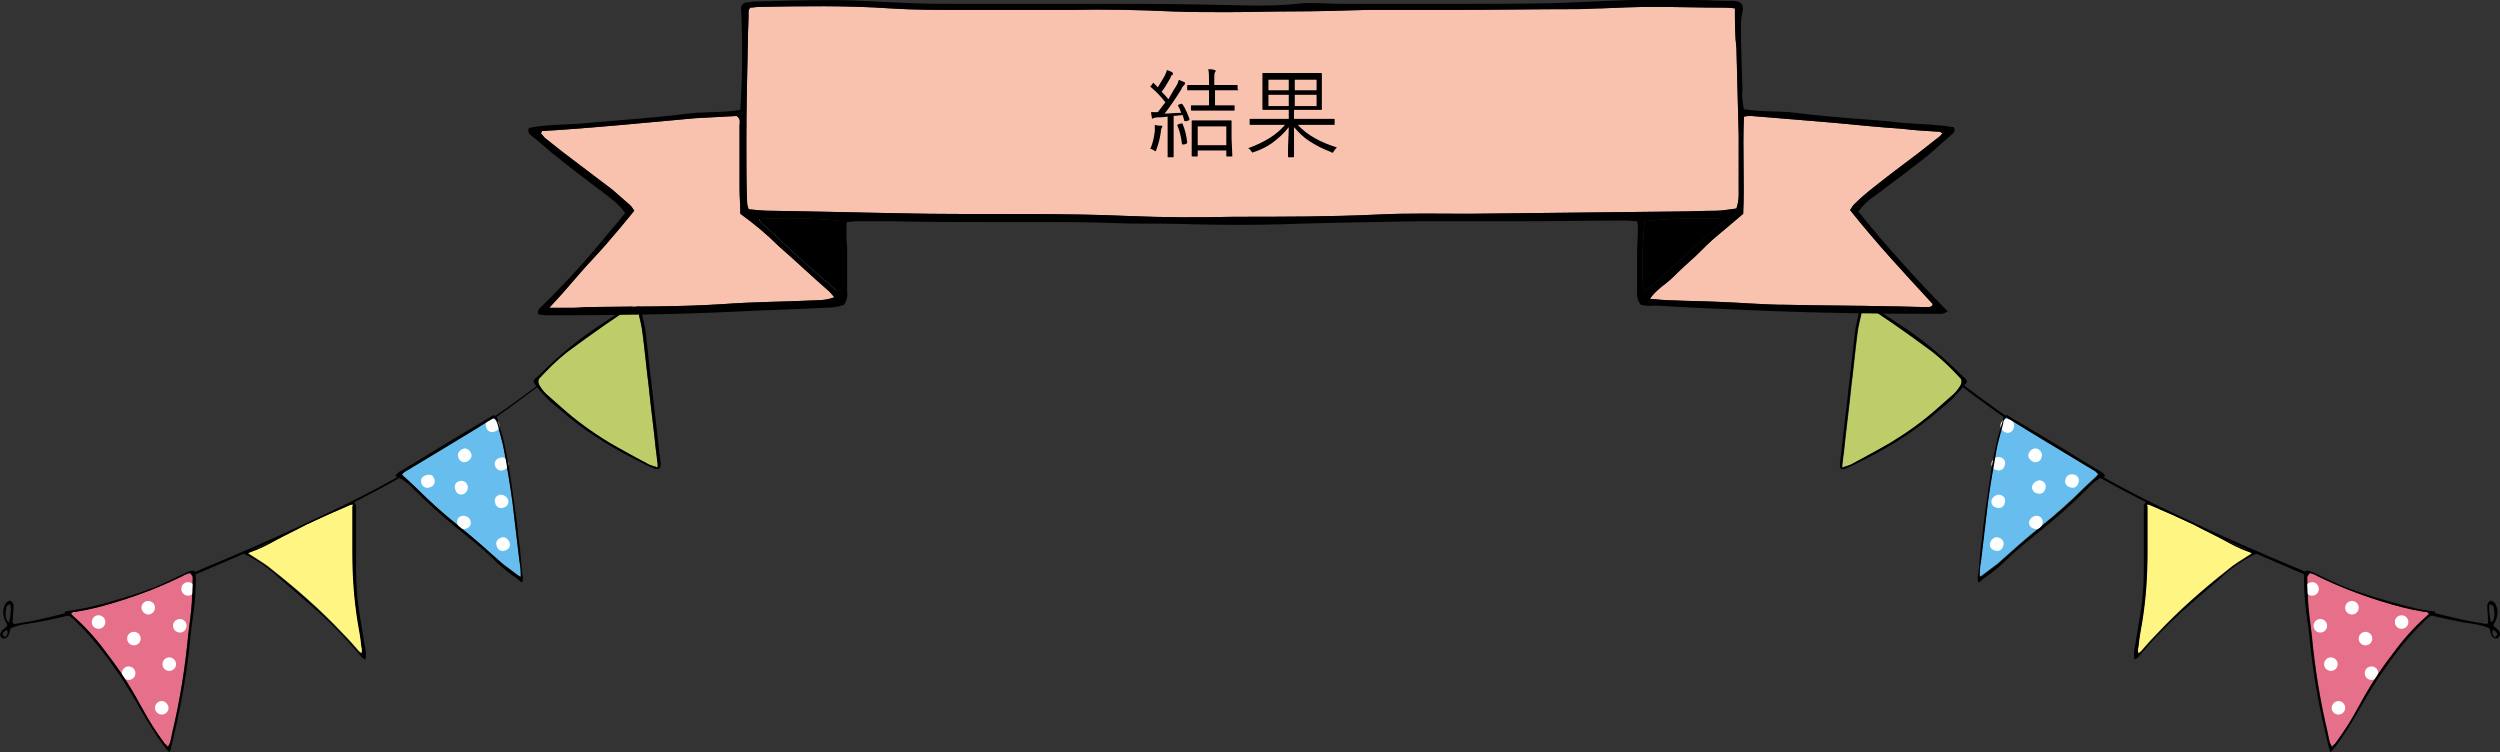 <?xml version="1.0" encoding="utf-8"?>
<!-- Generator: Adobe Illustrator 24.3.0, SVG Export Plug-In . SVG Version: 6.00 Build 0)  -->
<svg version="1.1" id="レイヤー_1" xmlns="http://www.w3.org/2000/svg" xmlns:xlink="http://www.w3.org/1999/xlink" x="0px"
	 y="0px" viewBox="0 0 332.3 100" style="enable-background:new 0 0 332.3 100;" xml:space="preserve">
<rect x="0" y="0" width="332.3" height="100" fill="#333333" stroke="none"/>
<style type="text/css">
	.st0{fill-rule:evenodd;clip-rule:evenodd;}
	.st1{fill-rule:evenodd;clip-rule:evenodd;fill:#BECC69;}
	.st2{fill-rule:evenodd;clip-rule:evenodd;fill:#FFF583;}
	.st3{fill-rule:evenodd;clip-rule:evenodd;fill:#E66F89;}
	.st4{fill-rule:evenodd;clip-rule:evenodd;fill:#67BDED;}
	.st5{fill-rule:evenodd;clip-rule:evenodd;fill:#FFFFFF;}
	.st6{fill-rule:evenodd;clip-rule:evenodd;fill:#F8C2AE;}
	.st7{enable-background:new    ;}
</style>
<g id="グループ_138" transform="translate(-22.699 192)">
	<g id="グループ_131" transform="translate(264.699 -158.174)">
		<path id="パス_178" class="st0" d="M86.7,49.1c-2.1-0.3-4.2-0.8-6.3-1.3c-5-1.2-9.9-2.7-14.7-4.7c-7-2.9-13.9-6-20.7-9.3
			c-6.8-3.3-13.4-7.2-19.7-11.5C18.9,17.8,12.7,13,6.8,7.9C5.4,6.7,4.1,5.5,2.7,4.3C2.5,4.1,2.3,3.9,2.1,3.8C1.8,3.8,1.5,3.9,1.2,4
			c-0.3,0.1-0.7,0-0.9-0.3C0.2,3.4,0.1,3.2,0,3c0-0.1,0-0.3,0.1-0.4c0-0.1,0.1-0.1,0.3-0.1l1.1,0.5c0-0.4,0-0.7-0.1-1.1
			c-0.1-0.5-0.1-1-0.1-1.5C1.3,0.2,1.4,0,1.6,0C1.8,0,2,0.1,2.1,0.3c0.1,0.3,0.2,0.6,0.2,1c0,0.6,0,1.3,0,1.9C2.5,3.4,2.9,3,3,3.4
			L2.6,3.7C2.8,3.9,3,4.2,3.3,4.4c3.6,3.2,7.3,6.3,11.1,9.4c5.9,4.7,12,9.1,18.4,13c4.9,3,10,5.7,15.2,8.1c5.2,2.5,10.5,4.8,15.8,7
			c5,2.2,10.2,3.9,15.5,5.2c1.8,0.4,3.6,0.9,5.4,1.3c1.2,0.3,2.5,0.5,3.7,0.7c0.1,0,0.1,0,0.2,0c0.2-0.2,0.1-0.4,0.1-0.6
			c0-0.6-0.1-1.2-0.1-1.8c0-0.3,0.2-0.6,0.5-0.7c0.3,0.1,0.6,0.3,0.7,0.7c0.3,0.7,0.2,1.5-0.2,2.2c-0.1,0.1-0.1,0.3-0.2,0.4
			c0.1,0.1,0.2,0.2,0.3,0.3c0.2,0.2,0.4,0.3,0.5,0.5c0.2,0.3,0.1,0.7-0.2,0.9c0,0,0,0,0,0c-0.3,0.1-0.6,0-0.7-0.2
			c-0.1-0.1-0.2-0.3-0.2-0.4c-0.1-0.2-0.1-0.4-0.2-0.7C88.2,49.4,87.5,49.2,86.7,49.1z M89.1,48.9c0.2-0.2,0.3-0.2,0.3-0.3
			c0.2-0.4,0.2-0.9,0.1-1.4c0-0.3-0.1-0.7-0.6-0.7C88.8,47.2,88.9,48.1,89.1,48.9z M1.8,0.5c-0.2-0.1-0.2,0-0.2,0.2
			c0,0.7,0.1,1.4,0.3,2C2.1,2,2,1.2,1.8,0.5z M0.4,2.8C0.3,3.1,0.4,3.4,0.7,3.5c0.2,0.2,0.4,0.2,0.8,0C1.2,3.1,0.8,2.9,0.4,2.8
			L0.4,2.8z M90,50.5c-0.1-0.1-0.1-0.2-0.2-0.3c-0.1-0.1-0.2-0.2-0.4-0.3c-0.2,0.4-0.2,0.4,0.2,1L90,50.5z"/>
		<path id="パス_179" class="st1" d="M3.5,28.1c0.3-0.1,0.6-0.2,0.9-0.4C6.1,26.9,7.7,26,9.3,25c2.3-1.4,4.4-2.9,6.4-4.7
			c0.6-0.5,1.1-1,1.7-1.5c0.5-0.4,0.9-0.9,1.2-1.4c0.2-0.3,0.2-0.6,0.1-0.9c-1.2-1.3-2.4-2.5-3.8-3.6c-1.6-1.2-3.3-2.4-5-3.6
			c-1-0.7-2.1-1.4-3.1-2.1C6.5,7,6.2,6.9,5.9,6.8C5.6,6.9,5.5,7.3,5.5,7.6c-0.2,1-0.5,2-0.6,3c-0.3,2.3-0.5,4.6-0.8,6.9
			c-0.3,3-0.7,5.9-1,8.9c-0.1,0.5-0.1,1-0.2,1.5c0,0.2,0,0.3,0,0.5C3.1,28.2,3.3,28.2,3.5,28.1z"/>
		<path id="パス_180" class="st2" d="M43.4,33.8c0,1.9,0,3.9,0,5.8c0,3.1-0.2,6.1-0.7,9.2c-0.2,1.1-0.4,2.2-0.5,3.3
			c-0.1,0.3-0.1,0.6,0,0.9c0.2-0.1,0.3-0.2,0.4-0.3c0.7-0.8,1.4-1.6,2.1-2.3c2.9-3.1,6.1-5.9,9.4-8.5c0.8-0.7,1.7-1.2,2.6-1.8
			c0.2-0.1,0.3-0.2,0.6-0.4c-0.1-0.1-0.2-0.1-0.4-0.2c-1.2-0.4-2.3-1-3.4-1.6c-1.3-0.7-2.6-1.3-3.9-2c-1.9-0.9-3.9-1.8-5.8-2.6
			c-0.2-0.1-0.3-0.1-0.5-0.1C43.5,33.4,43.4,33.6,43.4,33.8z"/>
		<path id="パス_181" class="st3" d="M64.7,43.1c0,1,0.1,1.9,0.1,2.9c0.1,1.5,0.3,3.1,0.5,4.6c0.4,4.3,1.1,8.7,2.1,12.9
			c0.1,0.5,0.2,1,0.3,1.4c0.1,0.2,0.2,0.4,0.3,0.6c0.1-0.1,0.2-0.3,0.4-0.4c1.1-1.5,2.1-3,3-4.7c1.4-2.6,2.9-5,4.7-7.3
			c1.3-1.8,2.8-3.5,4.5-5c0.1-0.1,0.2-0.2,0.3-0.3c-0.2-0.3-0.4-0.3-0.7-0.3c-1.9-0.3-3.8-0.8-5.7-1.4c-2.9-0.9-5.7-2-8.4-3.3
			c-0.3-0.2-0.6-0.3-0.9-0.4c0,0-0.1,0-0.2,0C64.7,42.7,64.7,42.9,64.7,43.1z"/>
		<path id="パス_182" class="st4" d="M24.2,22.5c-0.3,1.2-0.7,2.4-0.9,3.6c-0.4,2.3-0.8,4.5-1.1,6.8c-0.3,2.5-0.6,5.1-0.9,7.6
			c-0.1,0.6-0.2,1.3-0.2,1.9c0,0.1,0,0.3,0,0.4c0.1,0,0.3-0.1,0.4-0.2c0.7-0.5,1.3-1,2-1.5c1.9-1.7,3.8-3.4,5.8-5
			c2-1.6,3.9-3.3,5.7-5.1c0.5-0.5,1.1-1,1.6-1.5c0.1-0.1,0.2-0.2,0.3-0.3c-0.1-0.1-0.3-0.3-0.4-0.4c-0.7-0.4-1.3-0.8-2-1.2
			c-3.1-1.9-6.2-3.7-9.2-5.6c-0.2-0.1-0.5-0.3-0.7-0.4C24.4,22,24.2,22.2,24.2,22.5z"/>
		<g id="グループ_74" transform="translate(64.42 43.554)">
			<path id="パス_183" class="st5" d="M11.9,5.3c0,0.5,0.4,0.9,0.9,0.9c0.5,0,0.9-0.4,0.9-0.9c0-0.5-0.4-0.9-0.9-0.9
				S11.9,4.8,11.9,5.3C11.9,5.3,11.9,5.3,11.9,5.3z"/>
			<path id="パス_184" class="st5" d="M7.1,7.5C7.1,8,7.5,8.4,8,8.4c0.5,0,0.9-0.4,0.9-0.9S8.5,6.6,8,6.6S7.1,7,7.1,7.5L7.1,7.5z"
				/>
			<path id="パス_185" class="st5" d="M2.5,10.9c0,0.5,0.4,0.9,0.9,0.9c0.5,0,0.9-0.4,0.9-0.9S3.9,10,3.4,10S2.5,10.4,2.5,10.9
				L2.5,10.9z"/>
			<path id="パス_186" class="st5" d="M5.3,3.4c0,0.5,0.4,0.9,0.9,0.9c0.5,0,0.9-0.4,0.9-0.9c0-0.5-0.4-0.9-0.9-0.9
				S5.3,2.9,5.3,3.4C5.3,3.4,5.3,3.4,5.3,3.4z"/>
			<path id="パス_187" class="st5" d="M0,0.9c0,0.5,0.4,0.9,0.9,0.9c0.5,0,0.9-0.4,0.9-0.9C1.8,0.4,1.4,0,0.9,0S0,0.4,0,0.9
				C0,0.9,0,0.9,0,0.9z"/>
			<path id="パス_188" class="st5" d="M1.1,5.8c0,0.5,0.4,0.9,0.9,0.9c0.5,0,0.9-0.4,0.9-0.9c0-0.5-0.4-0.9-0.9-0.9
				S1.1,5.3,1.1,5.8C1.1,5.8,1.1,5.8,1.1,5.8z"/>
			<path id="パス_189" class="st5" d="M7.9,12.1c0,0.5,0.4,0.9,0.9,0.9c0.5,0,0.9-0.4,0.9-0.9s-0.4-0.9-0.9-0.9S7.9,11.6,7.9,12.1
				L7.9,12.1z"/>
			<path id="パス_190" class="st5" d="M3.5,16.7c0,0.5,0.4,0.9,0.9,0.9c0.5,0,0.9-0.4,0.9-0.9s-0.4-0.9-0.9-0.9S3.5,16.3,3.5,16.7
				L3.5,16.7z"/>
		</g>
		<g id="グループ_75" transform="translate(22.561 21.845)">
			<path id="パス_191" class="st5" d="M10,8c-0.2,0.5,0.1,1,0.6,1.1c0.5,0.2,1-0.1,1.1-0.6c0.2-0.5-0.1-1-0.6-1.1c0,0,0,0,0,0
				C10.6,7.3,10.1,7.5,10,8z"/>
			<path id="パス_192" class="st5" d="M5.6,8.8c-0.2,0.5,0.1,1,0.6,1.1c0.5,0.2,1-0.1,1.1-0.6c0.2-0.5-0.1-1-0.6-1.1c0,0,0,0,0,0
				C6.3,8.1,5.8,8.4,5.6,8.8z"/>
			<path id="パス_193" class="st5" d="M0.2,10.7c-0.2,0.5,0.1,1,0.6,1.1c0.5,0.2,1-0.1,1.1-0.6c0.2-0.5-0.1-1-0.6-1.1c0,0,0,0,0,0
				C0.9,10,0.4,10.3,0.2,10.7z"/>
			<path id="パス_194" class="st5" d="M5.1,4.6C4.9,5,5.2,5.5,5.7,5.7c0.5,0.2,1-0.1,1.1-0.6C7,4.7,6.7,4.2,6.3,4c0,0,0,0,0,0
				C5.8,3.8,5.3,4.1,5.1,4.6z"/>
			<path id="パス_195" class="st5" d="M1.4,0.6C1.2,1.1,1.5,1.6,2,1.8c0.5,0.2,1-0.1,1.1-0.6c0.2-0.5-0.1-1-0.6-1.1c0,0,0,0,0,0
				C2.1-0.1,1.6,0.1,1.4,0.6z"/>
			<path id="パス_196" class="st5" d="M0.2,5.7C0,6.2,0.3,6.7,0.8,6.8c0.5,0.2,1-0.1,1.1-0.6c0.2-0.5-0.1-1-0.6-1.1c0,0,0,0,0,0
				C0.9,5,0.4,5.2,0.2,5.7z"/>
			<path id="パス_197" class="st5" d="M5.2,13.5c-0.2,0.5,0.1,1,0.6,1.1c0.5,0.2,1-0.1,1.1-0.6c0.2-0.5-0.1-1-0.6-1.1c0,0,0,0,0,0
				C5.9,12.8,5.4,13.1,5.2,13.5z"/>
			<path id="パス_198" class="st5" d="M0,16.4c-0.2,0.5,0.1,1,0.6,1.1c0.5,0.2,1-0.1,1.1-0.6c0.2-0.5-0.1-1-0.6-1.1c0,0,0,0,0,0
				C0.7,15.6,0.2,15.9,0,16.4z"/>
		</g>
		<g id="グループ_76" transform="translate(2.551 6.449)">
			<path id="パス_199" class="st0" d="M65,59.1c-0.2-0.7-0.3-1.4-0.5-2.1c-0.9-3.9-1.6-7.8-2-11.8c-0.1-1.4-0.3-2.7-0.5-4.1
				c-0.2-1.5-0.3-3-0.3-4.5c0-0.3,0-0.7,0.2-1c0.2,0,0.3,0,0.5,0c0.2,0.1,0.5,0.2,0.7,0.3c1.3,0.6,2.5,1.2,3.9,1.8
				c1.3,0.5,2.5,1,3.8,1.4c2.7,0.9,5.5,1.6,8.3,1.9c0,0.1,0,0.2,0.1,0.3c-0.3,0.1-0.5,0.2-0.7,0.3c-0.2,0.2-0.4,0.3-0.6,0.5
				c-0.4,0.4-0.8,0.8-1.2,1.2c-1.7,1.8-3.2,3.7-4.6,5.8c-0.3,0.4-0.6,0.8-0.8,1.2c-0.7,1.1-1.4,2.2-2,3.3c-1.1,1.9-2.2,3.8-3.6,5.6
				c-0.1,0.1-0.2,0.3-0.5,0.5C65.1,59.5,65.1,59.3,65,59.1z M62.1,36.6c0,1,0.1,1.9,0.1,2.9c0.1,1.5,0.3,3.1,0.5,4.6
				c0.4,4.3,1.1,8.7,2.1,12.9c0.1,0.5,0.2,1,0.3,1.4c0.1,0.2,0.2,0.4,0.3,0.6c0.1-0.1,0.2-0.3,0.4-0.4c1.1-1.5,2.1-3,3-4.7
				c1.4-2.6,2.9-5,4.7-7.3c1.3-1.8,2.8-3.5,4.5-5c0.1-0.1,0.2-0.2,0.3-0.3c-0.2-0.3-0.4-0.3-0.7-0.3c-1.9-0.3-3.8-0.8-5.7-1.4
				c-2.9-0.9-5.7-2-8.4-3.3c-0.3-0.2-0.6-0.3-0.9-0.4c0,0-0.1,0-0.2,0C62.1,36.2,62.1,36.4,62.1,36.6L62.1,36.6z"/>
			<path id="パス_200" class="st0" d="M16.1,11.5c-0.4,0.4-0.8,0.9-1.2,1.3c-0.4,0.4-0.9,0.8-1.4,1.2c-1.7,1.5-3.4,2.8-5.3,4
				c-2,1.3-4.1,2.4-6.3,3.5c-0.4,0.2-0.7,0.3-1.1,0.5c-0.2,0.1-0.5,0.1-0.7,0C0,21.8,0,21.6,0,21.3c0.1-0.5,0.1-1,0.2-1.5
				c0.3-2.9,0.7-5.9,1-8.8c0.3-2.3,0.5-4.6,0.8-7c0.1-1,0.4-2,0.6-3c0-0.4,0.2-0.8,0.5-1.1c0.2,0,0.3,0,0.5,0.1
				c0.3,0.1,0.5,0.3,0.8,0.5c1,0.7,2,1.3,3,2c3.2,2,6.2,4.5,8.9,7.2c0.2,0.2,0.4,0.3,0.5,0.5c0.1,0.1,0.1,0.2,0.1,0.3
				C16.6,10.9,16.3,11.2,16.1,11.5z M0.9,21.7c0.3-0.1,0.6-0.2,0.9-0.4c1.6-0.9,3.3-1.8,4.9-2.7c2.3-1.4,4.4-2.9,6.4-4.7
				c0.6-0.5,1.1-1,1.7-1.5c0.5-0.4,0.9-0.9,1.2-1.4c0.2-0.3,0.2-0.6,0.1-0.9c-1.2-1.3-2.4-2.5-3.8-3.6c-1.6-1.2-3.3-2.4-5-3.6
				c-1-0.7-2.1-1.4-3.1-2.1C4,0.6,3.7,0.4,3.4,0.3C3,0.5,3,0.8,2.9,1.1c-0.2,1-0.5,2-0.6,3C2,6.4,1.8,8.7,1.5,11
				c-0.3,3-0.7,5.9-1,8.9c-0.1,0.5-0.1,1-0.2,1.5c0,0.2,0,0.3,0,0.5C0.6,21.8,0.7,21.7,0.9,21.7z"/>
			<path id="パス_201" class="st0" d="M33.5,24.1c-0.2,0.2-0.4,0.3-0.5,0.5c-1.9,1.9-3.9,3.7-6,5.4c-1.5,1.2-3,2.4-4.4,3.7
				c-1,1-2.1,2-3.3,2.8c-0.2,0.1-0.4,0.3-0.6,0.5c-0.1,0.1-0.2,0.1-0.3,0.1c-0.1-0.3-0.1-0.7,0-1c0-0.3,0.1-0.7,0.1-1
				c0.1-1.3,0.2-2.5,0.4-3.8c0.2-2.1,0.5-4.2,0.8-6.2c0.3-2.1,0.6-4.3,1.1-6.4c0.2-1.1,0.6-2.1,0.9-3.2c0-0.3,0.2-0.5,0.5-0.6
				c0.2,0.1,0.4,0.2,0.7,0.4c3.2,1.9,6.4,3.8,9.6,5.8c0.7,0.4,1.3,0.8,2,1.2c0.3,0.1,0.6,0.4,0.8,0.7C34.4,23.3,33.9,23.7,33.5,24.1
				z M21.7,16.1c-0.3,1.2-0.7,2.4-0.9,3.6c-0.4,2.3-0.8,4.5-1.1,6.8c-0.3,2.5-0.6,5.1-0.9,7.6c-0.1,0.6-0.2,1.3-0.2,1.9
				c0,0.1,0,0.3,0,0.4c0.1,0,0.3-0.1,0.4-0.2c0.7-0.5,1.3-1,2-1.5c1.9-1.7,3.8-3.4,5.8-5c2-1.6,3.9-3.3,5.7-5.1
				c0.5-0.5,1.1-1,1.6-1.5c0.1-0.1,0.2-0.2,0.3-0.3c-0.1-0.1-0.3-0.3-0.4-0.4c-0.7-0.4-1.3-0.8-2-1.2c-3.1-1.9-6.2-3.7-9.2-5.6
				c-0.2-0.1-0.5-0.3-0.7-0.4C21.8,15.5,21.7,15.8,21.7,16.1L21.7,16.1z"/>
			<path id="パス_202" class="st0" d="M55.6,33.2c-1.7,0.8-3.3,1.8-4.7,3.1c-1.5,1.3-3,2.6-4.5,3.9c-2.3,2-4.5,4.2-6.5,6.6
				c-0.1,0.1-0.2,0.3-0.4,0.4c-0.1,0.1-0.2,0.1-0.3,0.2c0-0.1-0.1-0.2-0.1-0.3c0-0.4,0-0.9,0.1-1.3c0.2-1.2,0.4-2.4,0.6-3.6
				c0.4-2.2,0.6-4.4,0.6-6.6c0-2.6,0-5.3,0-7.9c0-0.3,0-0.6,0-0.8c0.1-0.2,0.2-0.3,0.3-0.5c0.5,0.3,1,0.5,1.5,0.7
				c2.3,1,4.6,2.1,6.9,3.2c0.9,0.4,1.7,0.9,2.6,1.4c1.2,0.7,2.5,1.2,3.9,1.4c0,0,0,0,0.1,0.2C55.8,33.1,55.7,33.2,55.6,33.2z
				 M40.9,27.4c0,1.9,0,3.9,0,5.8c0,3.1-0.2,6.1-0.7,9.2c-0.2,1.1-0.4,2.2-0.5,3.3c-0.1,0.3-0.1,0.6,0,0.9c0.2-0.1,0.3-0.2,0.4-0.3
				c0.7-0.8,1.4-1.6,2.1-2.3c2.9-3.1,6.1-5.9,9.4-8.5c0.8-0.7,1.7-1.2,2.6-1.8c0.2-0.1,0.3-0.2,0.6-0.4c-0.1-0.1-0.2-0.1-0.4-0.2
				c-1.2-0.4-2.3-1-3.4-1.6c-1.3-0.7-2.6-1.3-3.9-2c-1.9-0.9-3.9-1.8-5.8-2.6c-0.2-0.1-0.3-0.1-0.5-0.1C40.9,27,40.9,27.2,40.9,27.4
				z"/>
		</g>
	</g>
	<g id="グループ_129" transform="translate(22.699 -158.174)">
		<path id="パス_178-2" class="st0" d="M3.6,49.1c2.1-0.3,4.2-0.8,6.3-1.3c5-1.2,9.9-2.7,14.7-4.7c7-2.9,13.9-6,20.7-9.3
			c6.8-3.3,13.4-7.2,19.7-11.5c6.4-4.5,12.6-9.3,18.6-14.5c1.4-1.2,2.7-2.4,4.1-3.6c0.2-0.2,0.4-0.3,0.6-0.5
			c0.3,0.1,0.6,0.1,0.8,0.2c0.3,0.1,0.7,0,0.9-0.3c0.1-0.2,0.3-0.4,0.3-0.7c0-0.1,0-0.3-0.1-0.4c0-0.1-0.1-0.1-0.3-0.1l-1.1,0.5
			c0-0.4,0-0.7,0.1-1.1C89,1.4,89,0.9,89,0.4C89,0.2,88.9,0,88.7,0c-0.2,0-0.4,0.1-0.4,0.3c-0.1,0.3-0.2,0.6-0.2,1
			c0,0.6,0,1.3,0,1.9c-0.2,0.2-0.6-0.2-0.7,0.2l0.5,0.3c-0.3,0.3-0.5,0.5-0.7,0.7c-3.6,3.2-7.3,6.3-11.1,9.4
			c-5.9,4.7-12,9.1-18.5,13c-4.9,3-10,5.7-15.2,8.1c-5.2,2.5-10.5,4.8-15.8,7c-5,2.2-10.2,3.9-15.5,5.2c-1.8,0.4-3.6,0.9-5.4,1.3
			c-1.2,0.3-2.5,0.5-3.7,0.7c-0.1,0-0.1,0-0.2,0c-0.2-0.2-0.1-0.4-0.1-0.6c0-0.6,0.1-1.2,0.1-1.8c0-0.3-0.2-0.6-0.5-0.7
			c-0.3,0.1-0.6,0.3-0.7,0.7c-0.3,0.7-0.2,1.5,0.2,2.2c0.1,0.1,0.1,0.3,0.2,0.4c-0.1,0.1-0.2,0.2-0.3,0.3c-0.2,0.2-0.4,0.3-0.5,0.5
			C-0.1,50.4,0,50.8,0.3,51c0,0,0,0,0,0c0.3,0.1,0.6,0,0.7-0.2c0.1-0.1,0.2-0.3,0.2-0.4c0.1-0.2,0.1-0.4,0.2-0.7
			C2.1,49.4,2.8,49.2,3.6,49.1z M1.2,48.9c-0.2-0.2-0.3-0.2-0.3-0.3c-0.2-0.4-0.2-0.9-0.1-1.4c0-0.3,0.1-0.7,0.6-0.7
			C1.5,47.2,1.4,48.1,1.2,48.9L1.2,48.9z M88.5,0.5c0.2-0.1,0.2,0,0.2,0.2c0,0.7-0.1,1.4-0.3,2C88.2,2,88.3,1.2,88.5,0.5L88.5,0.5z
			 M89.9,2.8c0.1,0.3-0.1,0.6-0.3,0.7c-0.2,0.2-0.4,0.2-0.8,0C89.1,3.1,89.5,2.9,89.9,2.8L89.9,2.8z M0.3,50.5
			c0.1-0.1,0.1-0.2,0.2-0.3c0.1-0.1,0.2-0.2,0.4-0.3c0.2,0.4,0.2,0.4-0.2,1L0.3,50.5z"/>
		<path id="パス_179-2" class="st1" d="M86.8,28.1c-0.3-0.1-0.6-0.2-0.9-0.4C84.2,26.9,82.6,26,81,25c-2.3-1.4-4.4-2.9-6.4-4.7
			c-0.6-0.5-1.1-1-1.7-1.5c-0.5-0.4-0.9-0.9-1.2-1.4c-0.2-0.3-0.2-0.6-0.1-0.9c1.2-1.3,2.4-2.5,3.8-3.6c1.6-1.2,3.3-2.4,5-3.6
			c1-0.7,2.1-1.4,3.1-2.1c0.2-0.2,0.5-0.4,0.9-0.5c0.3,0.2,0.4,0.5,0.4,0.8c0.2,1,0.5,2,0.6,3c0.3,2.3,0.5,4.6,0.8,6.9
			c0.3,3,0.7,5.9,1,8.9c0.1,0.5,0.1,1,0.2,1.5c0,0.2,0,0.3,0,0.5C87.2,28.2,87,28.2,86.8,28.1z"/>
		<path id="パス_180-2" class="st2" d="M46.9,33.8c0,1.9,0,3.9,0,5.8c0,3.1,0.2,6.1,0.7,9.2c0.2,1.1,0.4,2.2,0.5,3.3
			c0.1,0.3,0.1,0.6,0,0.9c-0.2-0.1-0.3-0.2-0.4-0.3c-0.7-0.8-1.4-1.6-2.1-2.3c-2.9-3.1-6.1-5.9-9.4-8.5c-0.8-0.7-1.7-1.2-2.6-1.8
			c-0.2-0.1-0.3-0.2-0.6-0.4c0.1-0.1,0.2-0.1,0.4-0.2c1.2-0.4,2.3-1,3.4-1.6c1.3-0.7,2.6-1.3,3.9-2c1.9-0.9,3.9-1.8,5.8-2.6
			c0.2-0.1,0.3-0.1,0.5-0.1C46.8,33.4,46.9,33.6,46.9,33.8z"/>
		<path id="パス_181-2" class="st3" d="M25.6,43.1c0,1-0.1,1.9-0.1,2.9c-0.1,1.5-0.3,3.1-0.5,4.6c-0.4,4.3-1.1,8.7-2.1,12.9
			c-0.1,0.5-0.2,1-0.3,1.4c-0.1,0.2-0.2,0.4-0.3,0.6c-0.1-0.1-0.2-0.3-0.4-0.4c-1.1-1.5-2.1-3-3-4.7c-1.4-2.6-2.9-5-4.7-7.3
			c-1.3-1.8-2.8-3.5-4.5-5c-0.1-0.1-0.2-0.2-0.3-0.3c0.2-0.3,0.4-0.3,0.7-0.3c1.9-0.3,3.8-0.8,5.7-1.4c2.9-0.9,5.7-2,8.4-3.3
			c0.3-0.2,0.6-0.3,0.9-0.4c0,0,0.1,0,0.2,0C25.6,42.7,25.6,42.9,25.6,43.1z"/>
		<path id="パス_182-2" class="st4" d="M66.1,22.5c0.3,1.2,0.7,2.4,0.9,3.6c0.4,2.3,0.8,4.5,1.1,6.8c0.3,2.5,0.6,5.1,0.9,7.6
			c0.1,0.6,0.2,1.3,0.2,1.9c0,0.1,0,0.3,0,0.4c-0.1,0-0.3-0.1-0.4-0.2c-0.7-0.5-1.3-1-2-1.5c-1.9-1.7-3.8-3.4-5.8-5
			c-2-1.6-3.9-3.3-5.7-5.1c-0.5-0.5-1.1-1-1.6-1.5c-0.1-0.1-0.2-0.2-0.3-0.3c0.1-0.1,0.3-0.3,0.4-0.4c0.7-0.4,1.3-0.8,2-1.2
			c3.1-1.9,6.2-3.7,9.2-5.6c0.2-0.1,0.5-0.3,0.7-0.4C66,22,66.1,22.2,66.1,22.5z"/>
		<g id="グループ_74-2" transform="translate(12.2 43.554)">
			<path id="パス_183-2" class="st5" d="M1.8,5.3c0,0.5-0.4,0.9-0.9,0.9C0.4,6.2,0,5.8,0,5.3c0-0.5,0.4-0.9,0.9-0.9
				S1.8,4.8,1.8,5.3C1.8,5.3,1.8,5.3,1.8,5.3z"/>
			<path id="パス_184-2" class="st5" d="M6.5,7.5c0,0.5-0.4,0.9-0.9,0.9C5.1,8.4,4.7,8,4.7,7.5s0.4-0.9,0.9-0.9S6.5,7,6.5,7.5
				L6.5,7.5z"/>
			<path id="パス_185-2" class="st5" d="M11.2,10.9c0,0.5-0.4,0.9-0.9,0.9c-0.5,0-0.9-0.4-0.9-0.9S9.8,10,10.3,10
				S11.2,10.4,11.2,10.9L11.2,10.9z"/>
			<path id="パス_186-2" class="st5" d="M8.4,3.4c0,0.5-0.4,0.9-0.9,0.9C7,4.3,6.6,3.8,6.6,3.4c0-0.5,0.4-0.9,0.9-0.9
				S8.4,2.9,8.4,3.4C8.4,3.4,8.4,3.4,8.4,3.4z"/>
			<path id="パス_187-2" class="st5" d="M13.7,0.9c0,0.5-0.4,0.9-0.9,0.9c-0.5,0-0.9-0.4-0.9-0.9c0-0.5,0.4-0.9,0.9-0.9
				S13.7,0.4,13.7,0.9C13.7,0.9,13.7,0.9,13.7,0.9z"/>
			<path id="パス_188-2" class="st5" d="M12.6,5.8c0,0.5-0.4,0.9-0.9,0.9c-0.5,0-0.9-0.4-0.9-0.9c0-0.5,0.4-0.9,0.9-0.9
				S12.6,5.3,12.6,5.8C12.6,5.8,12.6,5.8,12.6,5.8z"/>
			<path id="パス_189-2" class="st5" d="M5.8,12.1c0,0.5-0.4,0.9-0.9,0.9C4.4,13,4,12.6,4,12.1s0.4-0.9,0.9-0.9S5.8,11.6,5.8,12.1
				L5.8,12.1z"/>
			<path id="パス_190-2" class="st5" d="M10.2,16.7c0,0.5-0.4,0.9-0.9,0.9c-0.5,0-0.9-0.4-0.9-0.9s0.4-0.9,0.9-0.9
				S10.2,16.3,10.2,16.7L10.2,16.7z"/>
		</g>
		<g id="グループ_75-2" transform="translate(56.022 21.845)">
			<path id="パス_191-2" class="st5" d="M1.7,8c0.2,0.5-0.1,1-0.6,1.1C0.7,9.3,0.2,9.1,0,8.6c-0.2-0.5,0.1-1,0.6-1.1c0,0,0,0,0,0
				C1.1,7.3,1.6,7.5,1.7,8z"/>
			<path id="パス_192-2" class="st5" d="M6.1,8.8C6.3,9.3,6,9.8,5.6,10c-0.5,0.2-1-0.1-1.1-0.6C4.3,9,4.5,8.4,5,8.3c0,0,0,0,0,0
				C5.4,8.1,6,8.4,6.1,8.8z"/>
			<path id="パス_193-2" class="st5" d="M11.5,10.7c0.2,0.5-0.1,1-0.6,1.1c-0.5,0.2-1-0.1-1.1-0.6c-0.2-0.5,0.1-1,0.6-1.1
				c0,0,0,0,0,0C10.8,10,11.3,10.3,11.5,10.7z"/>
			<path id="パス_194-2" class="st5" d="M6.6,4.6C6.8,5,6.5,5.5,6,5.7c-0.5,0.2-1-0.1-1.1-0.6C4.7,4.7,5,4.2,5.5,4c0,0,0,0,0,0
				C5.9,3.8,6.4,4.1,6.6,4.6z"/>
			<path id="パス_195-2" class="st5" d="M10.3,0.6c0.2,0.5-0.1,1-0.6,1.1c-0.5,0.2-1-0.1-1.1-0.6c-0.2-0.5,0.1-1,0.6-1.1
				c0,0,0,0,0,0C9.6-0.1,10.1,0.1,10.3,0.6z"/>
			<path id="パス_196-2" class="st5" d="M11.5,5.7c0.2,0.5-0.1,1-0.6,1.1C10.5,7,10,6.8,9.8,6.3c-0.2-0.5,0.1-1,0.6-1.1
				c0,0,0,0,0,0C10.8,5,11.3,5.2,11.5,5.7z"/>
			<path id="パス_197-2" class="st5" d="M6.5,13.5c0.2,0.5-0.1,1-0.6,1.1c-0.5,0.2-1-0.1-1.1-0.6c-0.2-0.5,0.1-1,0.6-1.1
				c0,0,0,0,0,0C5.8,12.8,6.4,13.1,6.5,13.5z"/>
			<path id="パス_198-2" class="st5" d="M11.7,16.4c0.2,0.5-0.1,1-0.6,1.1c-0.5,0.2-1-0.1-1.1-0.6c-0.2-0.5,0.1-1,0.6-1.1
				c0,0,0,0,0,0C11,15.6,11.5,15.9,11.7,16.4z"/>
		</g>
		<g id="グループ_76-2" transform="translate(8.533 6.449)">
			<path id="パス_199-2" class="st0" d="M14.2,59.1c0.2-0.7,0.3-1.4,0.5-2.1c0.9-3.9,1.6-7.8,2-11.8c0.1-1.4,0.3-2.7,0.5-4.1
				c0.2-1.5,0.3-3,0.3-4.5c0-0.3,0-0.7-0.2-1c-0.2,0-0.3,0-0.5,0c-0.2,0.1-0.5,0.2-0.7,0.3c-1.3,0.6-2.5,1.2-3.9,1.8
				c-1.3,0.5-2.5,1-3.8,1.4C5.7,40,2.9,40.6,0.1,41c0,0.1,0,0.2-0.1,0.3c0.3,0.1,0.5,0.2,0.7,0.3c0.2,0.2,0.4,0.3,0.6,0.5
				c0.4,0.4,0.8,0.8,1.2,1.2c1.7,1.8,3.2,3.7,4.6,5.8c0.3,0.4,0.6,0.8,0.8,1.2c0.7,1.1,1.4,2.2,2,3.3c1.1,1.9,2.2,3.8,3.6,5.6
				c0.1,0.1,0.2,0.3,0.5,0.5C14.1,59.5,14.2,59.3,14.2,59.1z M17.1,36.6c0,1-0.1,1.9-0.1,2.9c-0.1,1.5-0.3,3.1-0.5,4.6
				c-0.4,4.3-1.1,8.7-2.1,12.9c-0.1,0.5-0.2,1-0.3,1.4c-0.1,0.2-0.2,0.4-0.3,0.6c-0.1-0.1-0.2-0.3-0.4-0.4c-1.1-1.5-2.1-3-3-4.7
				c-1.4-2.6-2.9-5-4.7-7.3c-1.3-1.8-2.8-3.5-4.5-5c-0.1-0.1-0.2-0.2-0.3-0.3c0.2-0.3,0.4-0.3,0.7-0.3c1.9-0.3,3.8-0.8,5.7-1.4
				c2.9-0.9,5.7-2,8.4-3.3c0.3-0.2,0.6-0.3,0.9-0.4c0,0,0.1,0,0.2,0C17.1,36.2,17.1,36.4,17.1,36.6L17.1,36.6z"/>
			<path id="パス_200-2" class="st0" d="M63.1,11.5c0.4,0.4,0.8,0.9,1.2,1.3c0.4,0.4,0.9,0.8,1.4,1.2c1.7,1.5,3.4,2.8,5.3,4
				c2,1.3,4.1,2.4,6.3,3.5c0.4,0.2,0.7,0.3,1.1,0.5c0.2,0.1,0.5,0.1,0.7,0c0.2-0.2,0.2-0.4,0.2-0.7c-0.1-0.5-0.1-1-0.2-1.5
				c-0.3-2.9-0.7-5.9-1-8.8c-0.3-2.3-0.5-4.6-0.8-7c-0.1-1-0.4-2-0.6-3c0-0.4-0.2-0.8-0.5-1.1c-0.2,0-0.3,0-0.5,0.1
				c-0.3,0.1-0.5,0.3-0.8,0.5c-1,0.7-2,1.3-3,2c-3.2,2-6.2,4.5-8.9,7.2c-0.2,0.2-0.4,0.3-0.5,0.5c-0.1,0.1-0.1,0.2-0.1,0.3
				C62.6,10.9,62.9,11.2,63.1,11.5z M78.3,21.7c-0.3-0.1-0.6-0.2-0.9-0.4c-1.6-0.9-3.3-1.8-4.9-2.7c-2.3-1.4-4.4-2.9-6.4-4.7
				c-0.6-0.5-1.1-1-1.7-1.5c-0.5-0.4-0.9-0.9-1.2-1.4c-0.2-0.3-0.2-0.6-0.1-0.9c1.2-1.3,2.4-2.5,3.8-3.6c1.6-1.2,3.3-2.4,5-3.6
				c1-0.7,2.1-1.4,3.1-2.1c0.2-0.2,0.5-0.4,0.9-0.5c0.3,0.2,0.4,0.5,0.4,0.8c0.2,1,0.5,2,0.6,3c0.3,2.3,0.5,4.6,0.8,6.9
				c0.3,3,0.7,5.9,1,8.9c0.1,0.5,0.1,1,0.2,1.5c0,0.2,0,0.3,0,0.5C78.7,21.8,78.5,21.7,78.3,21.7L78.3,21.7z"/>
			<path id="パス_201-2" class="st0" d="M45.8,24.1c0.2,0.2,0.4,0.3,0.5,0.5c1.9,1.9,3.9,3.7,6,5.4c1.5,1.2,3,2.4,4.4,3.7
				c1,1,2.1,2,3.3,2.8c0.2,0.1,0.4,0.3,0.6,0.5c0.1,0.1,0.2,0.1,0.3,0.1c0.1-0.3,0.1-0.7,0-1c0-0.3-0.1-0.7-0.1-1
				c-0.1-1.3-0.2-2.5-0.4-3.8c-0.2-2.1-0.5-4.2-0.8-6.2c-0.3-2.1-0.6-4.3-1.1-6.4c-0.2-1.1-0.6-2.1-0.9-3.2c0-0.3-0.2-0.5-0.5-0.6
				c-0.2,0.1-0.4,0.2-0.7,0.4c-3.2,1.9-6.4,3.8-9.6,5.8c-0.7,0.4-1.3,0.8-2,1.2c-0.3,0.1-0.6,0.4-0.8,0.7
				C44.8,23.3,45.3,23.7,45.8,24.1z M57.6,16.1c0.3,1.2,0.7,2.4,0.9,3.6c0.4,2.3,0.8,4.5,1.1,6.8c0.3,2.5,0.6,5.1,0.9,7.6
				c0.1,0.6,0.2,1.3,0.2,1.9c0,0.1,0,0.3,0,0.4c-0.1,0-0.3-0.1-0.4-0.2c-0.7-0.5-1.3-1-2-1.5c-1.9-1.7-3.8-3.4-5.8-5
				c-2-1.6-3.9-3.3-5.7-5.1c-0.5-0.5-1.1-1-1.6-1.5C45,23.1,45,23,44.8,22.9c0.1-0.1,0.3-0.3,0.4-0.4c0.7-0.4,1.3-0.8,2-1.2
				c3.1-1.9,6.2-3.7,9.2-5.6c0.2-0.1,0.5-0.3,0.7-0.4C57.4,15.5,57.5,15.8,57.6,16.1L57.6,16.1z"/>
			<path id="パス_202-2" class="st0" d="M23.6,33.2c1.7,0.8,3.3,1.8,4.7,3.1c1.5,1.3,3,2.6,4.5,3.9c2.3,2,4.5,4.2,6.5,6.6
				c0.1,0.1,0.2,0.3,0.4,0.4c0.1,0.1,0.2,0.1,0.3,0.2c0-0.1,0.1-0.2,0.1-0.3c0-0.4,0-0.9-0.1-1.3c-0.2-1.2-0.4-2.4-0.6-3.6
				c-0.4-2.2-0.6-4.4-0.6-6.6c0-2.6,0-5.3,0-7.9c0-0.3,0-0.6,0-0.8c-0.1-0.2-0.2-0.3-0.3-0.5c-0.5,0.3-1,0.5-1.5,0.7
				c-2.3,1-4.6,2.1-6.9,3.2c-0.9,0.4-1.7,0.9-2.6,1.4c-1.2,0.7-2.5,1.2-3.9,1.4c0,0,0,0-0.1,0.2C23.4,33.1,23.5,33.2,23.6,33.2z
				 M38.3,27.4c0,1.9,0,3.9,0,5.8c0,3.1,0.2,6.1,0.7,9.2c0.2,1.1,0.4,2.2,0.5,3.3c0.1,0.3,0.1,0.6,0,0.9c-0.2-0.1-0.3-0.2-0.4-0.3
				c-0.7-0.8-1.4-1.6-2.1-2.3c-2.9-3.1-6.1-5.9-9.4-8.5c-0.8-0.7-1.7-1.2-2.6-1.8c-0.2-0.1-0.3-0.2-0.6-0.4c0.1-0.1,0.2-0.1,0.4-0.2
				c1.2-0.4,2.3-1,3.4-1.6c1.3-0.7,2.6-1.3,3.9-2c1.9-0.9,3.9-1.8,5.8-2.6c0.2-0.1,0.3-0.1,0.5-0.1C38.3,27,38.3,27.2,38.3,27.4z"/>
		</g>
	</g>
	<g id="グループ_130" transform="translate(3 -1504)">
		<g id="グループ_106" transform="translate(-17.197 911.914)">
			<path id="パス_145" class="st0" d="M255.5,429.5c0,0.4-0.1,0.7-0.1,1.1c-0.1,1.5-0.2,3-0.2,4.5c0,1.1,0,2.1,0.1,3.2
				c0,0.1,0.1,0.3,0.2,0.5c0.2-0.1,0.5-0.3,0.7-0.5c3.2-2.9,6.5-5.9,9.7-8.8c0.1-0.1,0.1-0.2,0.1-0.3
				C262.5,429,259,429.1,255.5,429.5z"/>
			<path id="パス_146" class="st0" d="M137.9,429.2c0,0.5,0.4,0.6,0.7,0.9c1.8,1.6,3.5,3.3,5.3,4.9c1.3,1.2,2.6,2.3,3.9,3.4
				c0.2,0.3,0.6,0.4,0.9,0.2c0.1-1,0.2-2.1,0.1-3.1c0-1-0.1-2-0.2-3c0.1-1,0-2.1-0.3-3.1C144.8,429.1,141.3,429,137.9,429.2z"/>
			<path id="パス_147" class="st6" d="M267.5,401.2c-0.7-0.1-1.2-0.1-1.7-0.1c-3,0-6.1-0.1-9.1-0.1c-2.3,0-4.6,0.1-6.9,0.2
				c-1.1,0-2.1,0.1-3.2,0.1c-5.6,0-11.2,0.1-16.9,0.1c-2.2,0-4.4,0-6.6,0c-1.5,0-2.9,0-4.4,0c-3.4,0.1-6.7,0.2-10.1,0.2
				c-2.9,0-5.7,0.1-8.6,0.1c-2.5,0-5,0-7.4-0.1c-4.4-0.2-8.9-0.3-13.3-0.2c-1.3,0-2.6,0-3.9,0c-3.7,0-7.4,0-11.1,0
				c-3,0-6.1,0-9.1-0.2c-5.8-0.4-11.6-0.3-17.4-0.2c-0.4,0-0.8,0.1-1.2,0.1c-0.1,0.2-0.2,0.3-0.2,0.4c0,1.4-0.1,2.8-0.1,4.2
				c-0.1,4.5-0.2,9-0.2,13.5c0,2.6,0,5.2,0.1,7.8c0,0.3,0.1,0.6,0.2,0.9c1,0.1,1.9,0.2,2.8,0.2c7,0.1,14.1,0.3,21.1,0.4
				c8.9,0.1,17.8-0.1,26.7,0.3c4.7,0.2,9.3,0.2,14,0.1c6.4,0,12.7,0,19.1-0.3c4-0.2,8.1-0.1,12.1-0.1c9.2-0.1,18.4-0.2,27.7-0.3
				c1.7,0,3.4-0.1,5.1-0.1c0.9,0,1.8-0.2,2.7-0.3c0.2-0.6,0.3-1.2,0.3-1.8c0-2.6,0-5.3,0-7.9c-0.1-3.9-0.2-7.8-0.3-11.6
				C267.5,404.8,267.5,403.1,267.5,401.2z"/>
			<path id="パス_148" class="st6" d="M295.1,417.8c-0.2-0.1-0.3-0.2-0.4-0.2c-1.7-0.1-3.4-0.2-5-0.4c-3-0.2-6-0.5-9.1-0.8
				c-3.6-0.3-7.3-0.6-10.9-0.9c-0.3,0-0.7,0-1,0.1c-0.2,4.4,0.1,8.7-0.1,12.9c-1.2,1-2.2,1.9-3.2,2.7c-1.1,0.9-2.1,1.9-3.1,2.9
				c-1,0.9-2,1.8-3,2.8s-2.2,1.6-3.1,2.9c1.1,0.1,2,0.2,2.8,0.2c2,0.1,4,0.1,6.1,0.2c3.1,0.1,6.2,0.4,9.3,0.4
				c4.5,0.1,9,0.1,13.5,0.2c1.7,0,3.5,0.1,5.2,0.1c0.3,0,0.6,0,0.7-0.4c-3.7-4-7.5-8.1-11-12.5c0.2-0.2,0.3-0.5,0.5-0.7
				c0.8-0.8,1.6-1.5,2.5-2.2c2-1.6,4-3.1,6-4.6c0.9-0.7,1.9-1.5,2.8-2.2C294.8,418.2,294.9,418,295.1,417.8z"/>
			<path id="パス_149" class="st6" d="M109.9,441c1.3,0,2.2,0,3.1,0c0.7,0,1.5-0.1,2.2-0.1c6-0.1,11.9,0,17.9-0.4
				c4.1-0.3,8.2-0.3,12.3-0.5c0.8,0,1.6-0.1,2.4-0.4c-0.2-0.2-0.4-0.5-0.6-0.7c-2.3-2-4.5-4.1-6.8-6.1c-1.6-1.6-3.3-3-5.1-4.3
				c0-1.1-0.1-2.2-0.1-3.3c0-2.8,0-5.6,0-8.4c0-0.4,0.2-0.9-0.4-1.3c-1.8,0.1-3.6,0.2-5.5,0.3c-6.8,0.6-13.5,1.3-20.3,1.7
				c-0.1,0-0.1,0-0.1,0.1c0,0.1-0.1,0.1-0.1,0.2c0.2,0.2,0.3,0.4,0.5,0.6c0.8,0.6,1.6,1.3,2.4,1.9c2.2,1.7,4.4,3.3,6.6,5
				c0.8,0.7,1.6,1.4,2.4,2.1c0.2,0.2,0.3,0.4,0.5,0.7c-1.2,1.5-2.4,2.9-3.6,4.3s-2.5,2.7-3.7,4.1S111.4,439.4,109.9,441z"/>
			<g id="グループ_52">
				<path id="パス_150" class="st0" d="M255,440.6c-0.4-0.5-0.6-1.2-0.5-1.8c0-1.7,0-3.5,0-5.2c0-1,0.1-2,0.1-3
					c0-0.4,0-0.7-0.1-1.1c-0.6,0-1-0.1-1.5-0.1c-4.9,0-9.8,0.1-14.7,0.1c-3.4,0-6.9,0-10.3,0c-1,0-2,0-3,0c-6,0.1-11.9,0.2-17.9,0.4
					c-3.8,0.1-7.6,0.1-11.5,0c-2.8-0.1-5.6-0.1-8.4-0.1c-3.1-0.1-6.3-0.2-9.4-0.2c-3.1,0-6.2,0-9.3,0c-4.2,0-8.4,0-12.7-0.1
					c-1.7,0-3.4,0-5.1,0c-0.4,0-0.8,0.1-1.2,0.1c-0.1,0.3-0.1,0.6-0.1,0.9c0,0.8,0,1.7,0.1,2.5c0,2,0,3.9,0,5.9
					c0.1,0.6-0.1,1.2-0.4,1.7c-0.8,0.3-1.7,0.4-2.6,0.4c-3.9,0.2-7.8,0.3-11.6,0.5c-8.4,0.4-16.9,0.5-25.3,0.5
					c-0.4,0-0.8-0.1-1.1-0.1c-0.2-0.2-0.1-0.6,0.1-0.8c0,0,0,0,0,0c3.3-3.2,6.4-6.6,9.3-10.2c0.7-0.8,1.4-1.6,2.1-2.5
					c-0.6-0.8-1.2-1.4-2-2c-2.3-1.8-4.7-3.5-7-5.4c-1.2-0.9-2.3-2-3.5-2.9c-0.3-0.2-0.5-0.6-0.3-1c2.3-0.5,4.6-0.4,7-0.6
					c2.3-0.2,4.7-0.4,7.1-0.6c2.3-0.2,4.6-0.4,6.9-0.7c2.3-0.3,4.7-0.1,7.1-0.5c0.3-4.5,0.3-9.1,0.1-13.7c0.1-0.3,0.4-0.6,0.8-0.6
					c0.3,0,0.6-0.1,0.8-0.1c3.5-0.1,7-0.2,10.5-0.2s7,0.3,10.4,0.4c2,0.1,4,0.1,6.1,0.1c2.8,0,5.6,0,8.4,0c5.2,0,10.3,0,15.5,0
					c4.7,0,9.4,0.1,14.2,0.2c2.8,0.1,5.5,0,8.3-0.3c0.3,0,0.6,0,0.8,0c1.5,0,2.9,0.1,4.4,0.1c5.1,0,10.1,0,15.2,0
					c4.3,0,8.5,0,12.8-0.1c3.3-0.1,6.5-0.3,9.8-0.4c3.1-0.1,6.2,0,9.3,0c1.2,0,2.4,0.1,3.5,0.1c0.4,0,0.8,0,1.2,0
					c1,0.1,1.3,0.5,1.1,1.5c-0.1,0.5-0.2,1-0.2,1.5c0,2.9,0.1,5.8,0.2,8.8c-0.1,0.9,0,1.7,0.2,2.6c2.3,0.4,4.7,0.2,7,0.5
					s4.7,0.5,7,0.7c2.3,0.2,4.6,0.3,6.9,0.6c2.3,0.2,4.7,0.2,7,0.6c0.2,0.3,0.1,0.6-0.1,0.8c0,0,0,0,0,0c-1.1,1-2.3,2-3.4,3
					c-2.3,1.8-4.7,3.6-7.1,5.4c-0.8,0.5-1.5,1.2-2.1,2c3.7,4.6,7.7,9,11.9,13.3c-0.2,0.1-0.5,0.2-0.7,0.3c-0.4,0-0.9,0-1.3,0
					c-7.4,0-14.7-0.1-22.1-0.4c-4.9-0.2-9.9-0.4-14.8-0.7C256.1,440.8,255.5,440.7,255,440.6z M267.5,401.2
					c-0.7-0.1-1.2-0.1-1.7-0.1c-3,0-6.1-0.1-9.1-0.1c-2.3,0-4.6,0.1-6.9,0.2c-1.1,0-2.1,0.1-3.2,0.1c-5.6,0-11.2,0.1-16.9,0.1
					c-2.2,0-4.4,0-6.6,0c-1.5,0-2.9,0-4.4,0c-3.4,0.1-6.7,0.2-10.1,0.2c-2.9,0-5.7,0.1-8.6,0.1c-2.5,0-5,0-7.4-0.1
					c-4.4-0.2-8.9-0.3-13.3-0.2c-1.3,0-2.6,0-3.9,0c-3.7,0-7.4,0-11.1,0c-3,0-6.1,0-9.1-0.2c-5.8-0.4-11.6-0.3-17.4-0.2
					c-0.4,0-0.8,0.1-1.2,0.1c-0.1,0.2-0.2,0.3-0.2,0.4c0,1.4-0.1,2.8-0.1,4.2c-0.1,4.5-0.2,9-0.2,13.5c0,2.6,0,5.2,0.1,7.8
					c0,0.3,0.1,0.6,0.2,0.9c1,0.1,1.9,0.2,2.8,0.2c7,0.1,14.1,0.3,21.1,0.4c8.9,0.1,17.8-0.1,26.7,0.3c4.7,0.2,9.3,0.2,14,0.1
					c6.4,0,12.7,0,19.1-0.3c4-0.2,8.1-0.1,12.1-0.1c9.2-0.1,18.4-0.2,27.7-0.3c1.7,0,3.4-0.1,5.1-0.1c0.9,0,1.8-0.2,2.7-0.3
					c0.2-0.6,0.3-1.2,0.3-1.8c0-2.6,0-5.3,0-7.9c-0.1-3.9-0.2-7.8-0.3-11.6C267.5,404.8,267.5,403.1,267.5,401.2z M295.1,417.8
					c-0.2-0.1-0.3-0.2-0.4-0.2c-1.7-0.1-3.4-0.2-5-0.4c-3-0.2-6-0.5-9.1-0.8c-3.6-0.3-7.3-0.6-10.9-0.9c-0.3,0-0.7,0-1,0.1
					c-0.2,4.4,0.1,8.7-0.1,12.9c-1.2,1-2.2,1.9-3.2,2.7c-1.1,0.9-2.1,1.9-3.1,2.9c-1,0.9-2,1.8-3,2.8s-2.2,1.6-3.1,2.9
					c1.1,0.1,2,0.2,2.8,0.2c2,0.1,4,0.1,6.1,0.2c3.1,0.1,6.2,0.4,9.3,0.4c4.5,0.1,9,0.1,13.5,0.2c1.7,0,3.5,0.1,5.2,0.1
					c0.3,0,0.6,0,0.7-0.4c-3.7-4-7.5-8.1-11-12.5c0.2-0.2,0.3-0.5,0.5-0.7c0.8-0.8,1.6-1.5,2.5-2.2c2-1.6,4-3.1,6-4.6
					c0.9-0.7,1.9-1.5,2.8-2.2C294.8,418.2,294.9,418,295.1,417.8z M109.9,441c1.3,0,2.2,0,3.1,0c0.7,0,1.5-0.1,2.2-0.1
					c6-0.1,11.9,0,17.9-0.4c4.1-0.3,8.2-0.3,12.3-0.5c0.8,0,1.6-0.1,2.4-0.4c-0.2-0.2-0.4-0.5-0.6-0.7c-2.3-2-4.5-4.1-6.8-6.1
					c-1.6-1.6-3.3-3-5.1-4.3c0-1.1-0.1-2.2-0.1-3.3c0-2.8,0-5.6,0-8.4c0-0.4,0.2-0.9-0.4-1.3c-1.8,0.1-3.6,0.2-5.5,0.3
					c-6.8,0.6-13.5,1.3-20.3,1.7c-0.1,0-0.1,0-0.1,0.1c0,0.1-0.1,0.1-0.1,0.2c0.2,0.2,0.3,0.4,0.5,0.6c0.8,0.6,1.6,1.3,2.4,1.9
					c2.2,1.7,4.4,3.3,6.6,5c0.8,0.7,1.6,1.4,2.4,2.1c0.2,0.2,0.3,0.4,0.5,0.7c-1.2,1.5-2.4,2.9-3.6,4.3s-2.5,2.7-3.7,4.1
					S111.4,439.4,109.9,441z M255.5,429.5c0,0.4-0.1,0.7-0.1,1.1c-0.1,1.5-0.2,3-0.2,4.5c0,1.1,0,2.1,0.1,3.2c0,0.1,0.1,0.3,0.2,0.5
					c0.2-0.1,0.5-0.3,0.7-0.5c3.2-2.9,6.5-5.9,9.7-8.8c0.1-0.1,0.1-0.2,0.1-0.3C262.5,429,259,429.1,255.5,429.5L255.5,429.5z
					 M137.8,429.2c0,0.5,0.4,0.6,0.7,0.9c1.8,1.6,3.5,3.3,5.3,4.9c1.3,1.2,2.6,2.3,3.9,3.4c0.2,0.3,0.6,0.4,0.9,0.2
					c0.1-1,0.2-2.1,0.1-3.1c0-1-0.1-2-0.2-3c0.1-1,0-2.1-0.3-3.1C144.8,429.1,141.3,429,137.8,429.2L137.8,429.2z"/>
			</g>
		</g>
		<g class="st7">
			<path d="M177.8,1327.8C177.8,1327.9,177.8,1327.9,177.8,1327.8c0,0.1,0,0.2-0.1,0.2l-0.3,0.1c-0.1,0-0.1,0-0.2,0
				c0,0-0.1,0-0.1-0.1c-0.1-0.4-0.2-0.7-0.2-0.7c-0.3,0-0.7,0.1-1.2,0.1v3.5l0,1.9c0,0.1,0,0.1-0.1,0.1H175c-0.1,0-0.1,0-0.1-0.1
				l0-1.9v-3.4c-0.7,0.1-1.1,0.1-1.4,0.1c-0.2,0-0.4,0.1-0.5,0.1c-0.1,0-0.1,0.1-0.1,0.1c-0.1,0-0.1-0.1-0.1-0.2
				c0-0.1-0.1-0.4-0.1-0.7c0.2,0,0.4,0,0.6,0c0.1,0,0.2,0,0.2,0h0.1c0.3-0.4,0.6-0.8,1-1.3c-0.6-0.8-1.2-1.4-1.9-2
				c0,0-0.1-0.1-0.1-0.1c0,0,0-0.1,0.1-0.1l0.2-0.3c0.1-0.1,0.1-0.1,0.1-0.1c0,0,0,0,0.1,0.1c0,0,0.1,0.1,0.3,0.3
				c0.1,0.1,0.2,0.2,0.2,0.2c0.3-0.5,0.6-1,0.9-1.5c0.2-0.4,0.3-0.7,0.3-0.8c0.3,0.1,0.5,0.2,0.7,0.3c0.1,0.1,0.1,0.1,0.1,0.2
				c0,0.1,0,0.1-0.1,0.2c-0.1,0-0.2,0.1-0.2,0.3c-0.4,0.7-0.8,1.4-1.2,1.9c0.3,0.3,0.6,0.6,0.9,1c0.3-0.5,0.6-1.1,1-1.7
				c0.2-0.3,0.3-0.6,0.4-0.9c0.2,0.1,0.4,0.2,0.7,0.3c0.1,0,0.1,0.1,0.1,0.2c0,0.1,0,0.1-0.1,0.2c-0.1,0.1-0.3,0.3-0.4,0.6
				c-0.8,1.3-1.5,2.3-2.2,3.2c0.6,0,1.3-0.1,2.2-0.1c-0.1-0.3-0.2-0.6-0.4-0.9c0,0,0,0,0-0.1c0,0,0-0.1,0.1-0.1l0.3-0.1
				c0.1,0,0.1,0,0.1,0c0,0,0,0,0.1,0.1C177.2,1326.3,177.5,1327,177.8,1327.8z M174.2,1328.8c0,0.1,0,0.1-0.1,0.2
				c0,0.1-0.1,0.2-0.1,0.5c-0.1,0.8-0.3,1.6-0.6,2.4c0,0.1-0.1,0.2-0.1,0.2c0,0-0.1,0-0.2-0.1c-0.2-0.1-0.3-0.2-0.5-0.2
				c0.3-0.7,0.5-1.5,0.6-2.4c0-0.2,0-0.4,0-0.6c0-0.1,0-0.1,0-0.2c0.3,0.1,0.6,0.1,0.7,0.1C174.1,1328.7,174.2,1328.7,174.2,1328.8z
				 M177.5,1330.9C177.5,1330.9,177.5,1330.9,177.5,1330.9c0,0.1,0,0.1-0.1,0.2l-0.3,0.1c-0.1,0-0.1,0-0.2,0c0,0-0.1,0-0.1-0.1
				c-0.1-0.9-0.3-1.7-0.6-2.4c0,0,0,0,0-0.1c0,0,0.1-0.1,0.2-0.1l0.3-0.1c0.1,0,0.1,0,0.1,0c0,0,0.1,0,0.1,0.1
				C177.2,1329.2,177.4,1330,177.5,1330.9z M184.3,1323.9c0,0.1,0,0.1-0.1,0.1l-1.7,0h-1.3v2h0.9l1.6,0c0.1,0,0.1,0,0.1,0.1v0.5
				c0,0.1,0,0.1-0.1,0.1l-1.6,0h-2.4l-1.6,0c-0.1,0-0.1,0-0.1-0.1v-0.5c0-0.1,0-0.1,0.1-0.1l1.6,0h0.7v-2h-1.1l-1.7,0
				c-0.1,0-0.1,0-0.1-0.1v-0.5c0-0.1,0-0.1,0.1-0.1l1.7,0h1.1v-0.5c0-0.7,0-1.2-0.1-1.6c0.3,0,0.6,0,0.8,0.1c0.1,0,0.2,0.1,0.2,0.1
				c0,0,0,0.1-0.1,0.2c-0.1,0.1-0.1,0.5-0.1,1.2v0.5h1.3l1.7,0c0.1,0,0.1,0,0.1,0.1V1323.9z M183.5,1332.7c0,0.1,0,0.1-0.1,0.1h-0.6
				c-0.1,0-0.1,0-0.1-0.1v-0.7h-3.8v0.7c0,0.1,0,0.1-0.1,0.1h-0.6c-0.1,0-0.1,0-0.1-0.1l0-2.2v-1l0-1.4c0-0.1,0-0.1,0.1-0.1l1.5,0
				h2.1l1.5,0c0.1,0,0.1,0,0.1,0.1l0,1.2v1.1L183.5,1332.7z M182.7,1331.3v-2.5h-3.8v2.5H182.7z"/>
			<path d="M197.4,1331.6c-0.1,0.1-0.3,0.3-0.4,0.5c-0.1,0.1-0.1,0.2-0.2,0.2c0,0-0.1,0-0.2-0.1c-1.1-0.4-2-0.9-2.8-1.4
				c-0.8-0.5-1.5-1.2-2.1-1.9c0,0.9,0,1.8,0,2.8c0,0.7,0,1.1,0,1.1c0,0.1,0,0.1-0.1,0.1h-0.6c-0.1,0-0.1,0-0.1-0.1
				c0-0.1,0-0.3,0-0.7c0-1.2,0.1-2.2,0.1-3.2c-0.6,0.8-1.4,1.5-2.2,2.1c-0.7,0.5-1.5,0.9-2.4,1.2c-0.1,0-0.2,0.1-0.2,0.1
				c0,0-0.1-0.1-0.2-0.2c-0.1-0.2-0.2-0.3-0.4-0.4c2.2-0.8,3.8-1.8,4.9-3.1h-2.9l-1.7,0c-0.1,0-0.1,0-0.1-0.1v-0.6
				c0-0.1,0-0.1,0.1-0.1l1.7,0h3.4v-1.2h-1.6l-1.8,0c-0.1,0-0.1,0-0.1-0.1l0-1.3v-2.1l0-1.3c0-0.1,0-0.1,0.1-0.1l1.8,0h4.1l1.8,0
				c0.1,0,0.1,0,0.1,0.1l0,1.3v2.1l0,1.3c0,0.1,0,0.1-0.1,0.1l-1.8,0h-1.8v1.2h3.6l1.7,0c0.1,0,0.1,0,0.1,0.1v0.6
				c0,0.1,0,0.1-0.1,0.1l-1.7,0h-3.1C193.5,1330,195.2,1330.9,197.4,1331.6z M191,1324v-1.4h-2.7v1.4H191z M191,1326.1v-1.5h-2.7
				v1.5H191z M194.7,1324v-1.4h-2.9v1.4H194.7z M194.7,1326.1v-1.5h-2.9v1.5H194.7z"/>
		</g>
	</g>
</g>
</svg>
